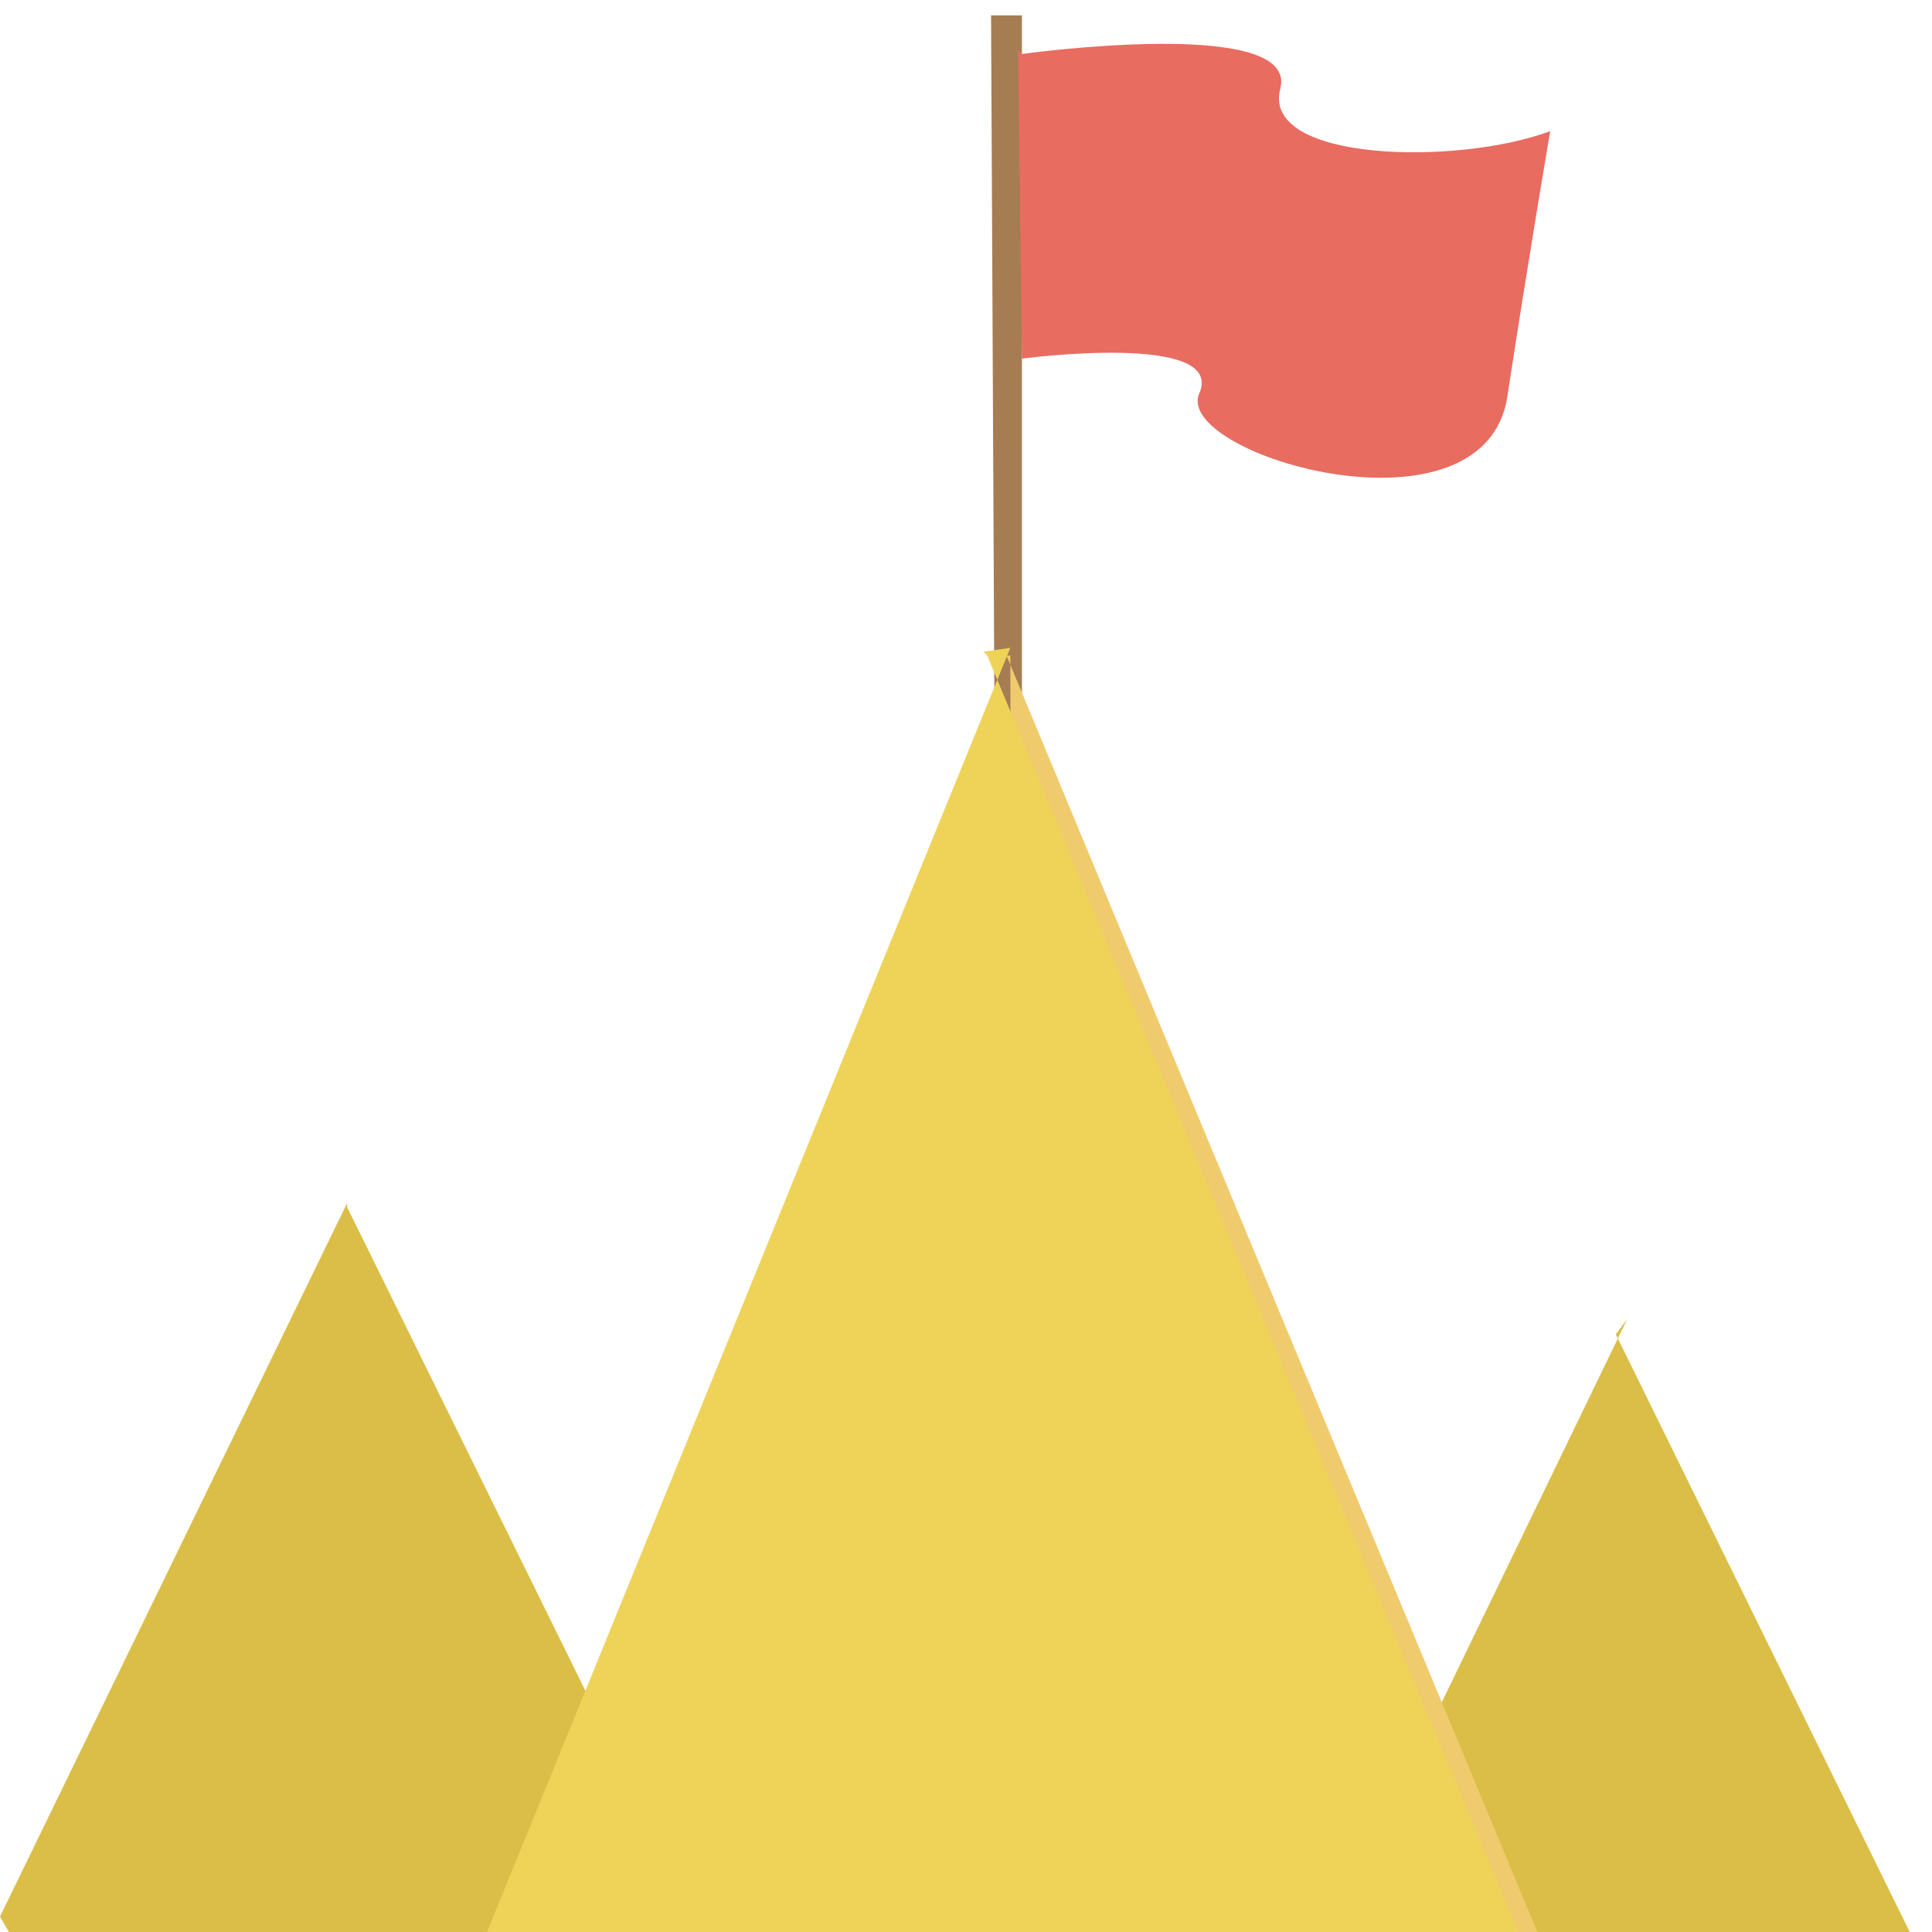 <?xml version="1.0" encoding="UTF-8"?>
<!DOCTYPE svg PUBLIC "-//W3C//DTD SVG 1.1//EN" "http://www.w3.org/Graphics/SVG/1.1/DTD/svg11.dtd">
<!-- Creator: CorelDRAW 2017 -->
<svg xmlns="http://www.w3.org/2000/svg" xml:space="preserve" width="11.59mm" height="11.59mm" version="1.1" style="shape-rendering:geometricPrecision; text-rendering:geometricPrecision; image-rendering:optimizeQuality; fill-rule:evenodd; clip-rule:evenodd"
viewBox="0 0 501 501"
 xmlns:xlink="http://www.w3.org/1999/xlink">
 <defs>
  <style type="text/css">
   <![CDATA[
    .fil5 {fill:none}
    .fil0 {fill:#A67C52;fill-rule:nonzero}
    .fil2 {fill:#DBBE47;fill-rule:nonzero}
    .fil1 {fill:#E86C60;fill-rule:nonzero}
    .fil4 {fill:#EFD358;fill-rule:nonzero}
    .fil3 {fill:#F0CB6D;fill-rule:nonzero}
   ]]>
  </style>
   <clipPath id="id0">
    <path d="M0 0l501 0 0 501 -501 0 0 -501z"/>
   </clipPath>
 </defs>
 <g id="Layer_x0020_1">
  <g>
  </g>
  <g style="clip-path:url(#id0)">
   <g>
    <polygon class="fil0" points="258,211 265,211 265,4 257,4 "/>
    <path class="fil1" d="M265 14c0,0 72,-10 67,9 -5,19 46,20 70,11 0,0 -5,29 -11,68 -5,40 -87,16 -80,0 7,-16 -46,-9 -46,-9l-1 -80z"/>
    <path class="fil2" d="M422 342l-151 312c63,-1 121,-22 169,-56l0 0 1 -1 0 0 0 0 0 0 0 0 0 0 0 0 0 0 0 0 0 0 0 0 0 0 0 0 0 0 0 0 0 0 0 0 0 0 0 0 2 -2 0 0c2,-1 4,-3 6,-4l0 0c2,-1 4,-3 6,-4l0 0c2,-1 4,-3 5,-5l0 0 1 -1 0 0 0 0 0 0c2,-1 3,-3 5,-4l0 0c2,-2 3,-3 5,-5l0 0c2,-2 3,-3 5,-5l0 0c2,-2 3,-3 5,-5l0 0c2,-2 3,-3 5,-5l0 0 2 -2 0 0 0 0 3 -3 0 0 0 0 0 0 0 0c2,-2 3,-4 5,-5l0 0c2,-2 3,-4 5,-6l0 0c2,-2 3,-4 4,-6l0 0c1,-2 3,-4 4,-6l0 0 0 0 0 0 0 0 0 0 0 0 0 0 0 0 0 0 0 0 -90 -183z"/>
    <path class="fil3" d="M262 170l1 484c1,0 2,0 3,0 64,0 124,-21 173,-56l-178 -428z"/>
    <path class="fil2" d="M90 312l-90 185c52,92 148,154 258,157l-168 -341z"/>
    <path class="fil4" d="M262 168l-174 427c50,36 111,58 176,58 1,0 2,0 3,0 3,0 5,0 8,0l1 0c2,0 5,0 7,0l0 0c2,0 5,0 7,-1l0 0c3,0 5,0 7,-1l0 0c2,0 5,-1 7,-1l0 0c2,0 5,-1 7,-1l0 0c2,0 5,-1 7,-1l0 0c5,-1 10,-2 15,-3l0 0c2,-1 5,-1 7,-2l0 0c5,-1 10,-3 14,-4l0 0c2,-1 5,-2 7,-2l0 0c2,-1 5,-2 7,-3l0 0c2,-1 5,-2 7,-3l0 0c5,-2 9,-4 13,-6l0 0c2,-1 4,-2 7,-3l0 0c4,-2 9,-4 13,-7l0 0c2,-1 4,-2 6,-4l0 0c2,-1 4,-2 6,-4l0 0c2,-1 4,-3 6,-4l0 0c2,-1 4,-3 6,-4l0 0c1,0 1,-1 2,-1l-178 -428 -1 -1z"/>
   </g>
  </g>
  <polygon class="fil5" points="0,0 501,0 501,501 0,501 "/>
 </g>
</svg>

